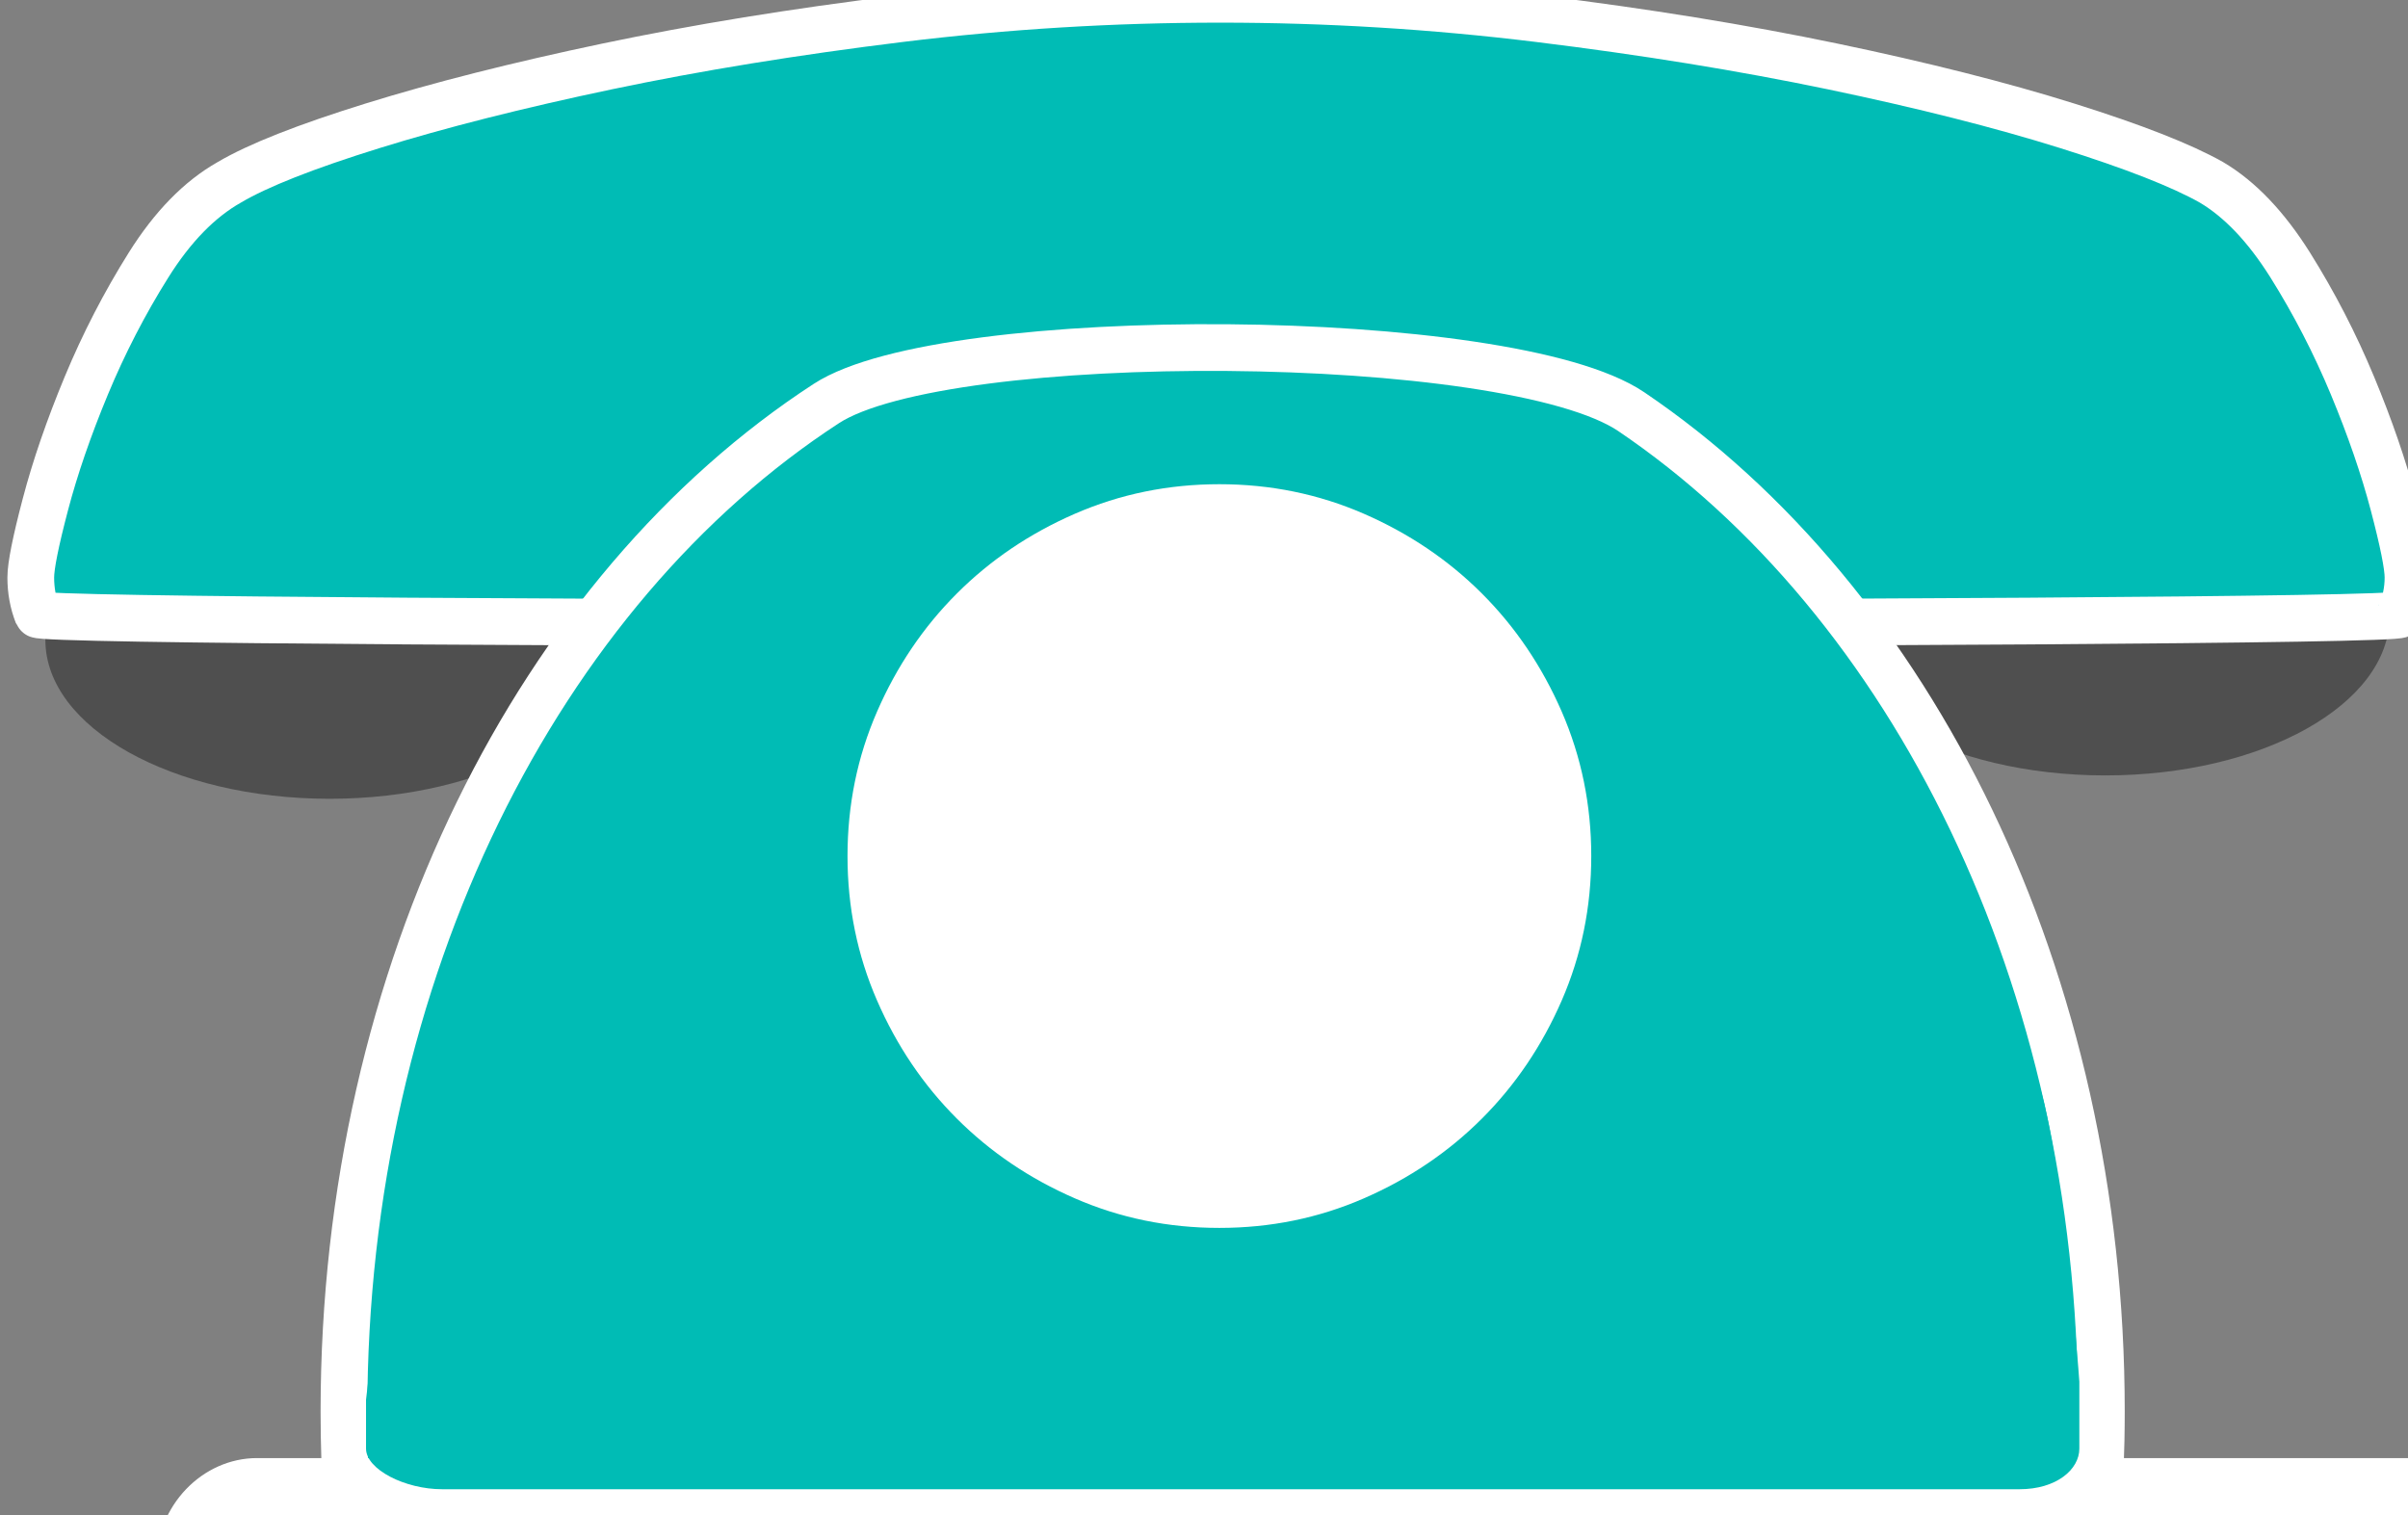 <?xml version="1.0" encoding="utf-8"?>
<!-- Generator: Adobe Illustrator 16.0.0, SVG Export Plug-In . SVG Version: 6.00 Build 0)  -->
<!DOCTYPE svg PUBLIC "-//W3C//DTD SVG 1.1//EN" "http://www.w3.org/Graphics/SVG/1.1/DTD/svg11.dtd">
<svg version="1.1" id="Layer_1" xmlns="http://www.w3.org/2000/svg" xmlns:xlink="http://www.w3.org/1999/xlink" x="0px" y="0px"
	 width="309.201px" height="194.574px" viewBox="0 0 309.201 194.574" enable-background="new 0 0 309.201 194.574"
	 xml:space="preserve">
<rect x="0" y="0" width="309.201" height="194.574" fill="#808080" stroke="none"/>
<ellipse fill="#4F4F4F" cx="42.329" cy="82.18" rx="36.503" ry="20.396"/>
<ellipse fill="#4F4F4F" cx="270.329" cy="79.18" rx="36.503" ry="20.396"/>
<path fill="#00bcb5" stroke="#FFFFFF" stroke-width="6" stroke-miterlimit="10" d="M4.826,78.909c-0.586-1.5-0.875-3.082-0.875-4.75
	c0-1.5,0.625-4.625,1.875-9.375s3-9.832,5.25-15.25c2.25-5.414,4.914-10.582,8-15.5c3.082-4.914,6.539-8.457,10.375-10.625
	c3.664-2.164,9.789-4.582,18.375-7.25c8.582-2.664,18.625-5.207,30.125-7.625c11.5-2.414,24.039-4.457,37.625-6.125
	c13.582-1.664,27.289-2.5,41.125-2.5c13.664,0,27.289,0.836,40.875,2.5c13.582,1.668,26.164,3.711,37.75,6.125
	c11.582,2.418,21.625,4.961,30.125,7.625c8.5,2.668,14.664,5.086,18.5,7.25c3.664,2.168,7.039,5.711,10.125,10.625
	c3.082,4.918,5.75,10.086,8,15.5c2.25,5.418,4,10.5,5.25,15.25s1.875,7.875,1.875,9.375c0,1.668-0.336,3.25-1,4.75
	C307.533,80.409,5.408,80.409,4.826,78.909z"/>
<path fill="#00bcb5" stroke="#FFFFFF" stroke-width="6" stroke-miterlimit="10" d="M269.828,181.254
	c0,80.073-50.516,144.986-112.832,144.986c-36.398,0-68.771-22.147-89.403-56.526c-14.69-24.479-23.428-55.158-23.428-88.46
	c0-56.545,25.191-105.53,61.938-129.434c15.292-9.946,87.686-9.555,103.359,1.043C245.354,77.131,269.828,125.52,269.828,181.254z"
	/>
<path fill="#FFFFFF" stroke="#FFFFFF" stroke-miterlimit="10" d="M329.5,335.812c0,7.692-4.873,13.929-11.5,13.929H33
	c-6.627,0-12.5-6.236-12.5-13.929V201.169c0-7.692,5.873-13.429,12.5-13.429h285c6.627,0,11.5,5.736,11.5,13.429V335.812z"/>
<path fill="#00bcb5" d="M267,186.025c0,2.69-2.957,5.215-7.668,5.215H56.756c-4.711,0-9.756-2.524-9.756-5.215v-6.285
	c0,0,5.045-44.5,9.756-44.5h202.576c4.711,0,7.668,42.193,7.668,42.193V186.025z"/>
<path fill="#FFFFFF" d="M108.825,109.931c0,6.558,1.262,12.741,3.792,18.547c2.525,5.809,5.942,10.861,10.246,15.165
	s9.357,7.72,15.166,10.247c5.805,2.529,11.988,3.791,18.547,3.791c6.558,0,12.738-1.262,18.547-3.791
	c5.805-2.527,10.861-5.943,15.165-10.247s7.717-9.356,10.247-15.165c2.526-5.806,3.791-11.989,3.791-18.547
	c0-6.559-1.265-12.738-3.791-18.547c-2.53-5.806-5.943-10.862-10.247-15.166s-9.36-7.717-15.165-10.247
	c-5.809-2.526-11.989-3.791-18.547-3.791c-6.559,0-12.742,1.265-18.547,3.791c-5.809,2.53-10.862,5.943-15.166,10.247
	s-7.721,9.36-10.246,15.166C110.087,97.192,108.825,103.372,108.825,109.931z"/>
</svg>
